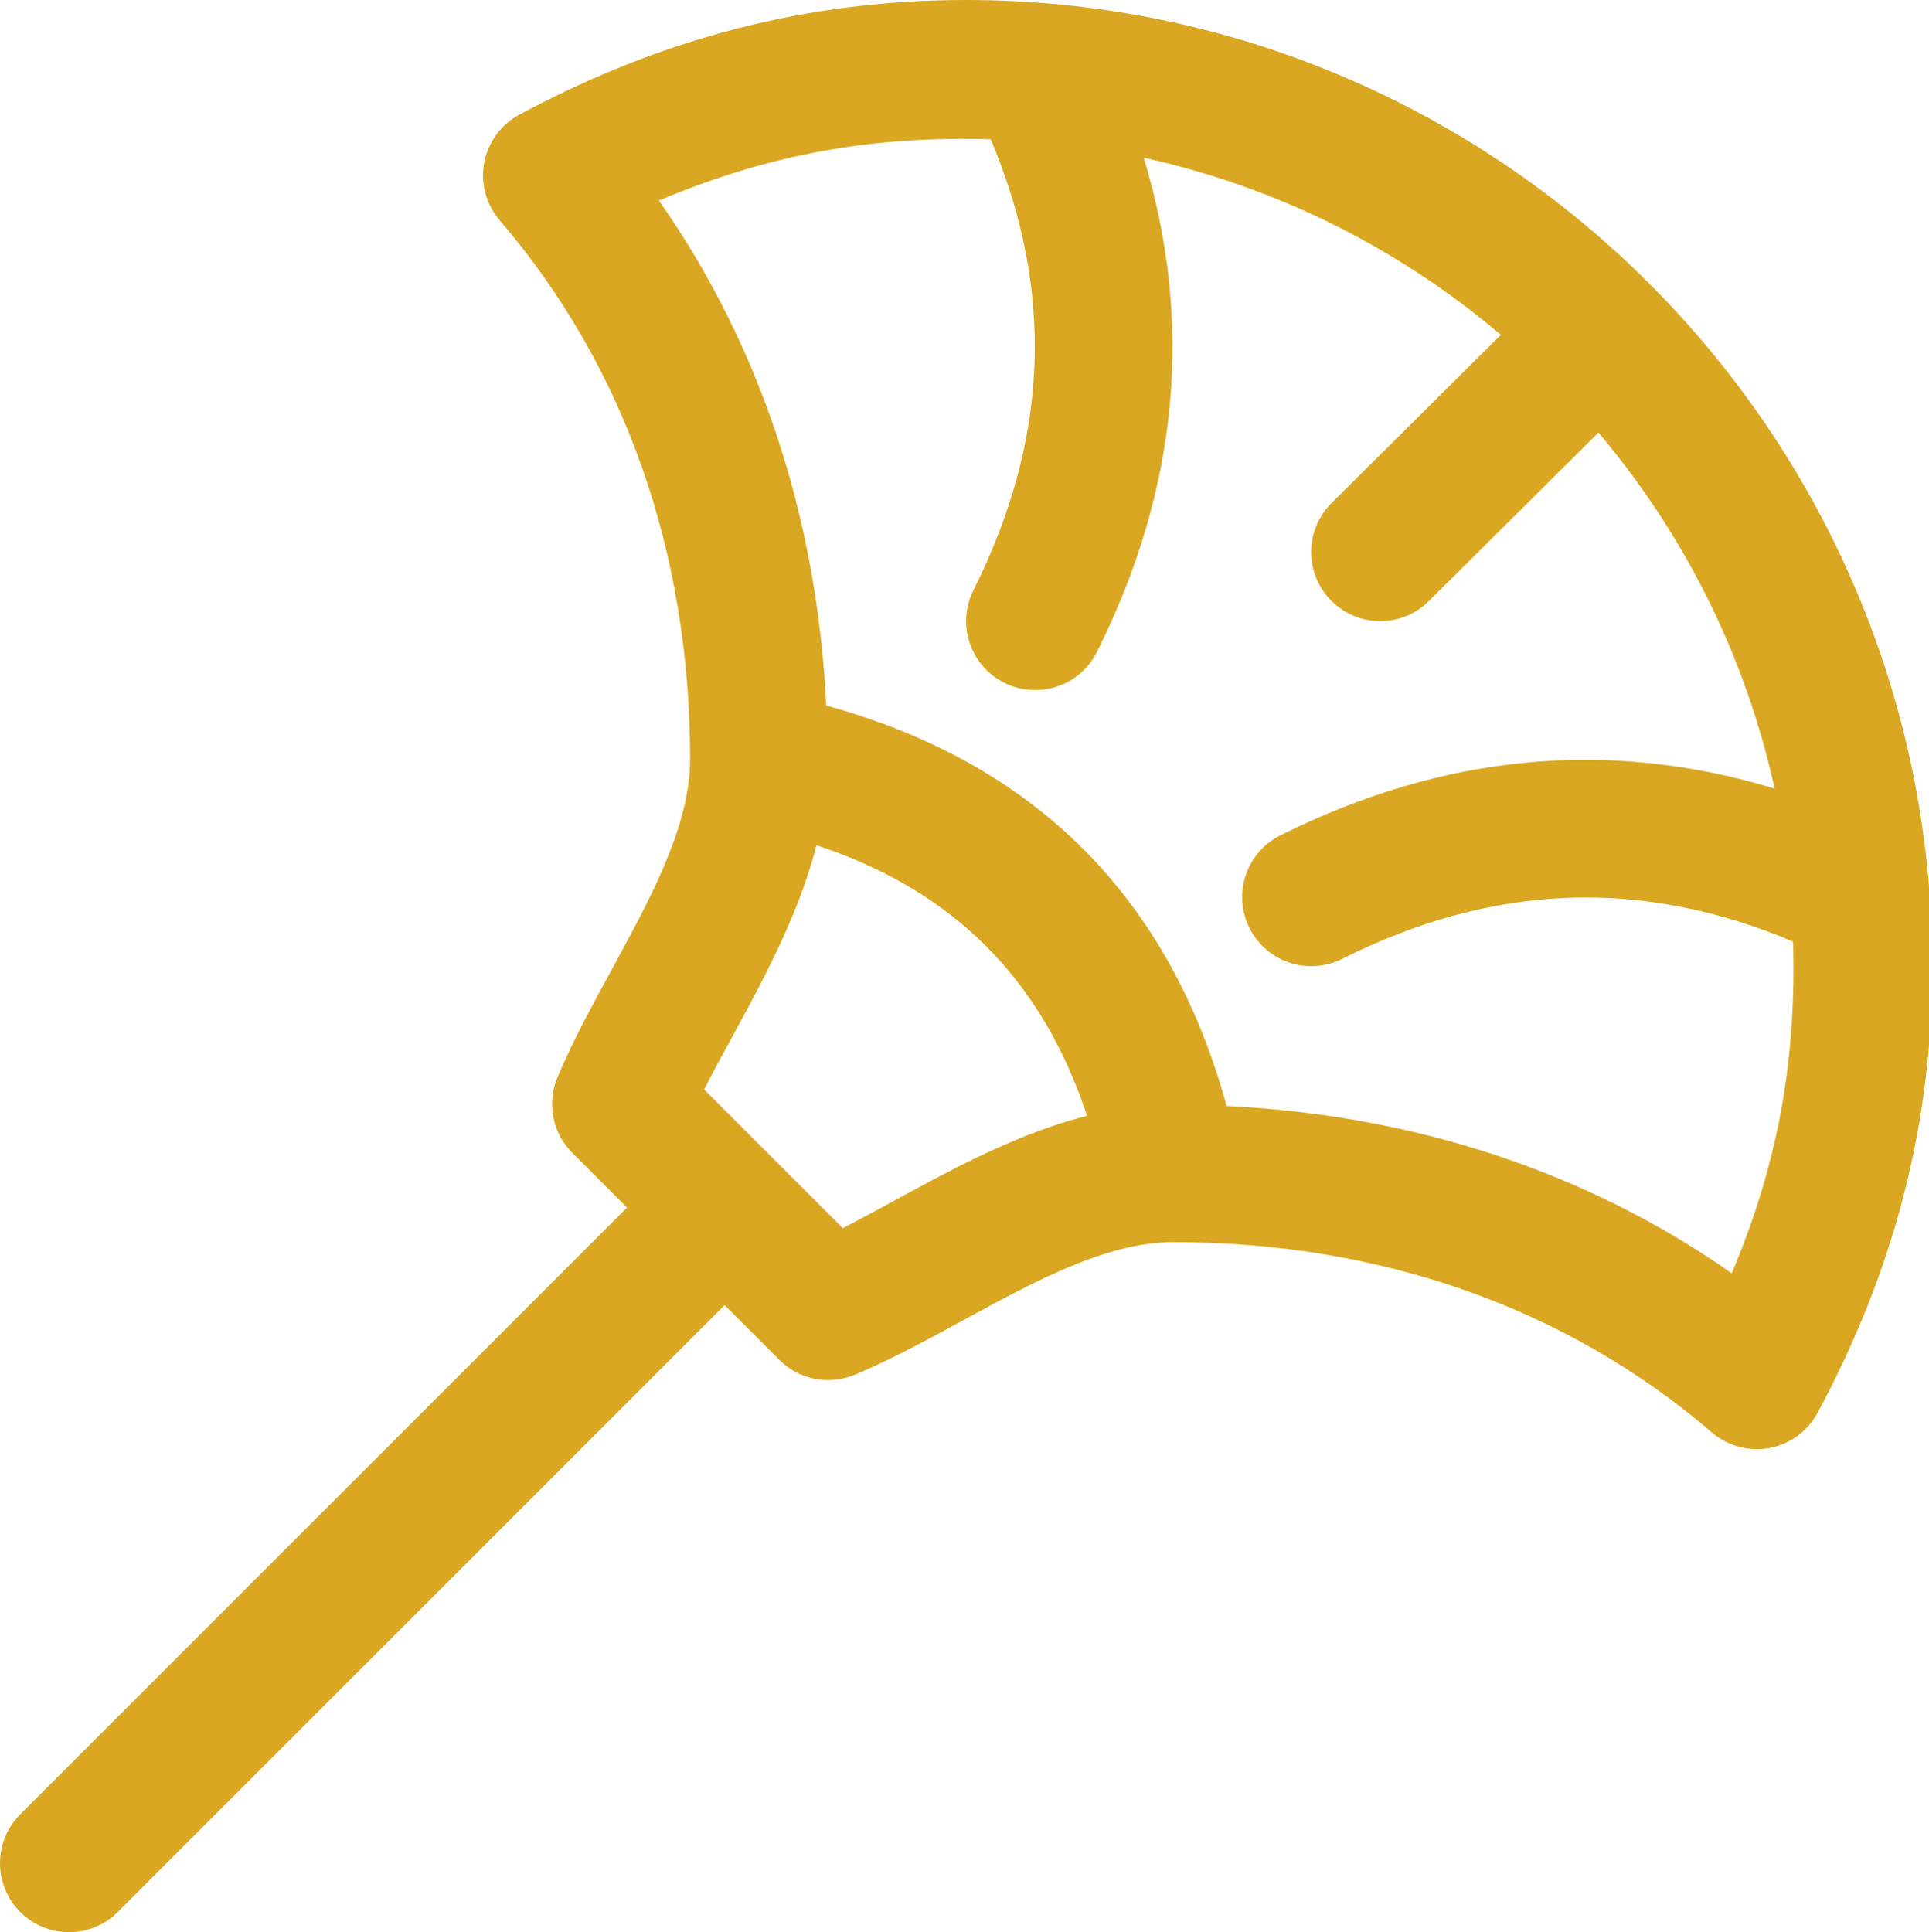 <?xml version="1.0" encoding="utf-8"?>
<!-- Generator: Adobe Illustrator 26.0.2, SVG Export Plug-In . SVG Version: 6.00 Build 0)  -->
<svg version="1.1" xmlns="http://www.w3.org/2000/svg" xmlns:xlink="http://www.w3.org/1999/xlink" x="0px" y="0px"
	 viewBox="0 0 587 588" style="enable-background:new 0 0 587 588;" xml:space="preserve">
<style type="text/css">
	.st0{fill:#D9A722;}
</style>
<g id="Background">
</g>
<g id="Line">
	<path id="XMLID_302_" class="st0" d="M294,0c-47.76,0-92.24,11.41-135.95,34.88c-5.6,3-9.54,8.4-10.71,14.65
		c-1.15,6.25,0.57,12.7,4.72,17.52C189.96,111.19,210,167.89,210,231c0,30.38-26.79,64.41-40.38,96.9
		c-3.28,7.85-1.5,16.93,4.53,22.95l16.65,16.65L6.15,552.15c-8.2,8.2-8.2,21.49,0,29.7c8.2,8.2,21.49,8.2,29.7,0L220.5,397.2
		l16.65,16.65c6.01,6.02,15.05,7.79,22.95,4.52C292.89,404.66,326.66,378,357,378c63.12,0,119.81,20.04,163.94,57.93
		c4.92,4.22,11.43,5.87,17.53,4.71c6.25-1.16,11.63-5.1,14.64-10.71C576.6,386.23,588,341.77,588,294C588,131.89,456.11,0,294,0z
		 M256.45,373.74l-42.18-42.18c10.81-21.33,27.07-46.48,34.17-74.33c41.53,13.65,68.68,40.8,82.33,82.33
		C303.24,346.58,278.43,362.5,256.45,373.74z M526.97,387.48c-44.02-30.85-96.46-48.13-153.69-50.91
		c-17.46-63.52-58.35-104.41-121.85-121.86c-2.78-57.22-20.06-109.67-50.92-153.67c34.26-14.51,66.06-19.7,100.97-18.66
		c19.41,46.01,17.84,91.03-5.26,137.23c-5.19,10.38-0.98,22.99,9.39,28.18c10.32,5.16,22.98,1.01,28.18-9.39
		c24.94-49.88,29.45-100.31,14.24-150.41c40.81,8.96,77.9,27.8,108.69,53.92l-51.53,51.2c-8.22,8.17-8.26,21.47-0.08,29.7
		c8.11,8.18,21.42,8.32,29.7,0.1l51.6-51.27c25.97,30.72,44.69,67.7,53.61,108.35c-50.1-15.21-100.53-10.7-150.41,14.24
		c-10.38,5.19-14.58,17.8-9.39,28.18c5.21,10.38,17.8,14.58,28.18,9.39c46.2-23.1,91.22-24.67,137.23-5.26
		C546.64,321,541.62,352.89,526.97,387.48z"/>
</g>
</svg>

